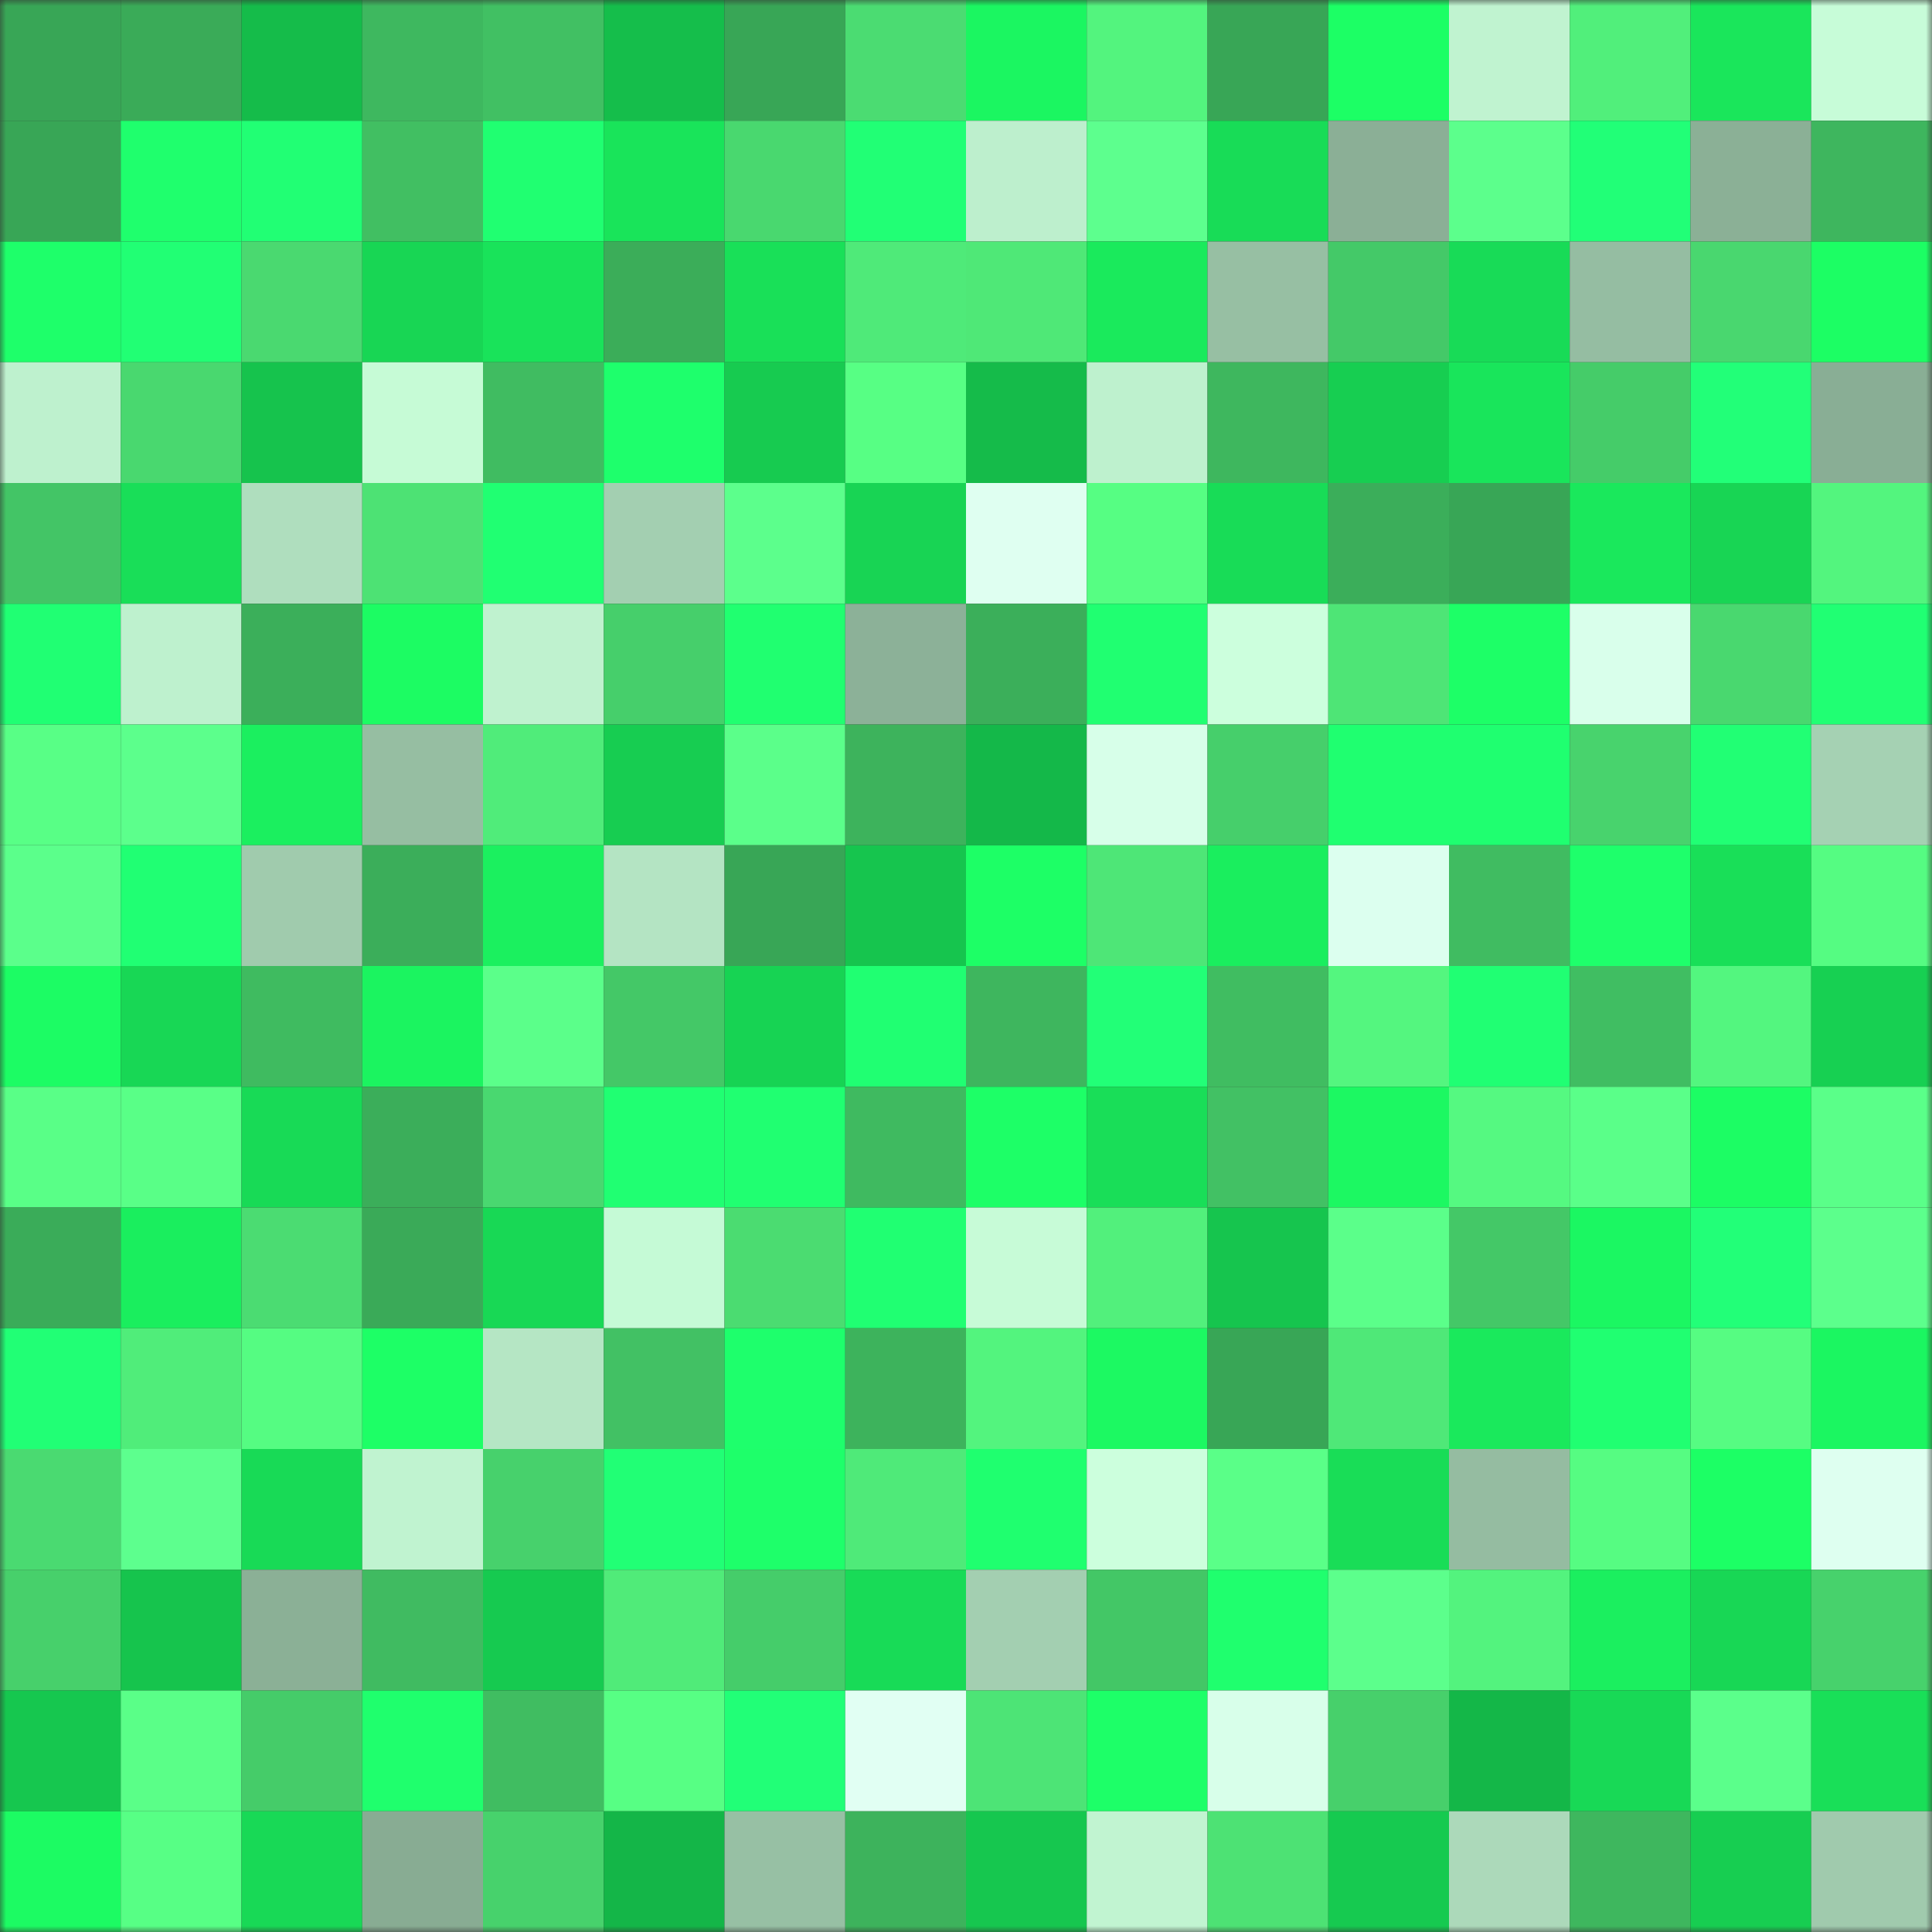 <svg viewBox="0 0 160 160" fill="none" role="img" xmlns="http://www.w3.org/2000/svg" width="240" height="240" name="lens%2Copratner.lens"><rect x="0" y="0" width="160" height="160" fill="#333333" stroke="none"/><mask id="1238694919" mask-type="alpha" maskUnits="userSpaceOnUse" x="0" y="0" width="160" height="160"><rect width="160" height="160" fill="#FFFFFF"></rect></mask><g mask="url(#1238694919)"><rect x="0" y="0" width="10" height="10" fill="#38a656"></rect><rect x="10" y="0" width="10" height="10" fill="#3aab58"></rect><rect x="20" y="0" width="10" height="10" fill="#15bc4a"></rect><rect x="30" y="0" width="10" height="10" fill="#3eb85f"></rect><rect x="40" y="0" width="10" height="10" fill="#41c063"></rect><rect x="50" y="0" width="10" height="10" fill="#15be4b"></rect><rect x="60" y="0" width="10" height="10" fill="#38a656"></rect><rect x="70" y="0" width="10" height="10" fill="#4bdc72"></rect><rect x="80" y="0" width="10" height="10" fill="#1bf661"></rect><rect x="90" y="0" width="10" height="10" fill="#53f47e"></rect><rect x="100" y="0" width="10" height="10" fill="#38a656"></rect><rect x="110" y="0" width="10" height="10" fill="#1cff65"></rect><rect x="120" y="0" width="10" height="10" fill="#c0f3d0"></rect><rect x="130" y="0" width="10" height="10" fill="#51ef7b"></rect><rect x="140" y="0" width="10" height="10" fill="#1ae65b"></rect><rect x="150" y="0" width="10" height="10" fill="#c7fcd8"></rect><rect x="0" y="10" width="10" height="10" fill="#38a656"></rect><rect x="10" y="10" width="10" height="10" fill="#1fff6d"></rect><rect x="20" y="10" width="10" height="10" fill="#21ff74"></rect><rect x="30" y="10" width="10" height="10" fill="#41bf62"></rect><rect x="40" y="10" width="10" height="10" fill="#20ff71"></rect><rect x="50" y="10" width="10" height="10" fill="#19e45a"></rect><rect x="60" y="10" width="10" height="10" fill="#49d86f"></rect><rect x="70" y="10" width="10" height="10" fill="#21ff75"></rect><rect x="80" y="10" width="10" height="10" fill="#bdefcd"></rect><rect x="90" y="10" width="10" height="10" fill="#5dff8e"></rect><rect x="100" y="10" width="10" height="10" fill="#18dc57"></rect><rect x="110" y="10" width="10" height="10" fill="#8baf96"></rect><rect x="120" y="10" width="10" height="10" fill="#5cff8c"></rect><rect x="130" y="10" width="10" height="10" fill="#21ff77"></rect><rect x="140" y="10" width="10" height="10" fill="#8bb096"></rect><rect x="150" y="10" width="10" height="10" fill="#3eb65e"></rect><rect x="0" y="20" width="10" height="10" fill="#1eff6a"></rect><rect x="10" y="20" width="10" height="10" fill="#21ff74"></rect><rect x="20" y="20" width="10" height="10" fill="#4ad970"></rect><rect x="30" y="20" width="10" height="10" fill="#18d654"></rect><rect x="40" y="20" width="10" height="10" fill="#19e35a"></rect><rect x="50" y="20" width="10" height="10" fill="#3bad59"></rect><rect x="60" y="20" width="10" height="10" fill="#19e058"></rect><rect x="70" y="20" width="10" height="10" fill="#4fea79"></rect><rect x="80" y="20" width="10" height="10" fill="#4fe877"></rect><rect x="90" y="20" width="10" height="10" fill="#1aea5c"></rect><rect x="100" y="20" width="10" height="10" fill="#97bfa3"></rect><rect x="110" y="20" width="10" height="10" fill="#44c968"></rect><rect x="120" y="20" width="10" height="10" fill="#18db57"></rect><rect x="130" y="20" width="10" height="10" fill="#95bda2"></rect><rect x="140" y="20" width="10" height="10" fill="#49d76f"></rect><rect x="150" y="20" width="10" height="10" fill="#1cfe64"></rect><rect x="0" y="30" width="10" height="10" fill="#bef1ce"></rect><rect x="10" y="30" width="10" height="10" fill="#49d86f"></rect><rect x="20" y="30" width="10" height="10" fill="#16c34d"></rect><rect x="30" y="30" width="10" height="10" fill="#c6fbd6"></rect><rect x="40" y="30" width="10" height="10" fill="#40bc61"></rect><rect x="50" y="30" width="10" height="10" fill="#1eff6c"></rect><rect x="60" y="30" width="10" height="10" fill="#17cb50"></rect><rect x="70" y="30" width="10" height="10" fill="#57ff84"></rect><rect x="80" y="30" width="10" height="10" fill="#15bb4a"></rect><rect x="90" y="30" width="10" height="10" fill="#bef1ce"></rect><rect x="100" y="30" width="10" height="10" fill="#3eb75e"></rect><rect x="110" y="30" width="10" height="10" fill="#17ce51"></rect><rect x="120" y="30" width="10" height="10" fill="#19e55b"></rect><rect x="130" y="30" width="10" height="10" fill="#45cc69"></rect><rect x="140" y="30" width="10" height="10" fill="#22ff78"></rect><rect x="150" y="30" width="10" height="10" fill="#89ae95"></rect><rect x="0" y="40" width="10" height="10" fill="#43c566"></rect><rect x="10" y="40" width="10" height="10" fill="#19de58"></rect><rect x="20" y="40" width="10" height="10" fill="#afdebe"></rect><rect x="30" y="40" width="10" height="10" fill="#4de274"></rect><rect x="40" y="40" width="10" height="10" fill="#20ff72"></rect><rect x="50" y="40" width="10" height="10" fill="#a3cfb1"></rect><rect x="60" y="40" width="10" height="10" fill="#5cff8c"></rect><rect x="70" y="40" width="10" height="10" fill="#18d454"></rect><rect x="80" y="40" width="10" height="10" fill="#dffff1"></rect><rect x="90" y="40" width="10" height="10" fill="#56fe83"></rect><rect x="100" y="40" width="10" height="10" fill="#18dc57"></rect><rect x="110" y="40" width="10" height="10" fill="#3bae5a"></rect><rect x="120" y="40" width="10" height="10" fill="#38a656"></rect><rect x="130" y="40" width="10" height="10" fill="#1ae85c"></rect><rect x="140" y="40" width="10" height="10" fill="#18d554"></rect><rect x="150" y="40" width="10" height="10" fill="#53f57e"></rect><rect x="0" y="50" width="10" height="10" fill="#20ff73"></rect><rect x="10" y="50" width="10" height="10" fill="#bef1ce"></rect><rect x="20" y="50" width="10" height="10" fill="#3baf5a"></rect><rect x="30" y="50" width="10" height="10" fill="#1cfc63"></rect><rect x="40" y="50" width="10" height="10" fill="#bff2cf"></rect><rect x="50" y="50" width="10" height="10" fill="#46cf6b"></rect><rect x="60" y="50" width="10" height="10" fill="#20ff70"></rect><rect x="70" y="50" width="10" height="10" fill="#8cb198"></rect><rect x="80" y="50" width="10" height="10" fill="#3baf5a"></rect><rect x="90" y="50" width="10" height="10" fill="#20ff71"></rect><rect x="100" y="50" width="10" height="10" fill="#ccffdd"></rect><rect x="110" y="50" width="10" height="10" fill="#4ee576"></rect><rect x="120" y="50" width="10" height="10" fill="#1dff67"></rect><rect x="130" y="50" width="10" height="10" fill="#d9ffeb"></rect><rect x="140" y="50" width="10" height="10" fill="#49d86f"></rect><rect x="150" y="50" width="10" height="10" fill="#20ff73"></rect><rect x="0" y="60" width="10" height="10" fill="#58ff86"></rect><rect x="10" y="60" width="10" height="10" fill="#5cff8c"></rect><rect x="20" y="60" width="10" height="10" fill="#1bef5f"></rect><rect x="30" y="60" width="10" height="10" fill="#96bea2"></rect><rect x="40" y="60" width="10" height="10" fill="#50ec7a"></rect><rect x="50" y="60" width="10" height="10" fill="#17cd51"></rect><rect x="60" y="60" width="10" height="10" fill="#5bff8a"></rect><rect x="70" y="60" width="10" height="10" fill="#3db35c"></rect><rect x="80" y="60" width="10" height="10" fill="#14b849"></rect><rect x="90" y="60" width="10" height="10" fill="#d7ffe9"></rect><rect x="100" y="60" width="10" height="10" fill="#46cf6b"></rect><rect x="110" y="60" width="10" height="10" fill="#1fff70"></rect><rect x="120" y="60" width="10" height="10" fill="#1fff70"></rect><rect x="130" y="60" width="10" height="10" fill="#48d36d"></rect><rect x="140" y="60" width="10" height="10" fill="#21ff74"></rect><rect x="150" y="60" width="10" height="10" fill="#a5d1b3"></rect><rect x="0" y="70" width="10" height="10" fill="#5bff8b"></rect><rect x="10" y="70" width="10" height="10" fill="#20ff73"></rect><rect x="20" y="70" width="10" height="10" fill="#a0cbad"></rect><rect x="30" y="70" width="10" height="10" fill="#3bae5a"></rect><rect x="40" y="70" width="10" height="10" fill="#1bf05f"></rect><rect x="50" y="70" width="10" height="10" fill="#b4e4c3"></rect><rect x="60" y="70" width="10" height="10" fill="#38a656"></rect><rect x="70" y="70" width="10" height="10" fill="#16c54e"></rect><rect x="80" y="70" width="10" height="10" fill="#1dff66"></rect><rect x="90" y="70" width="10" height="10" fill="#4ee677"></rect><rect x="100" y="70" width="10" height="10" fill="#1aee5e"></rect><rect x="110" y="70" width="10" height="10" fill="#dcffef"></rect><rect x="120" y="70" width="10" height="10" fill="#40bc61"></rect><rect x="130" y="70" width="10" height="10" fill="#1eff6b"></rect><rect x="140" y="70" width="10" height="10" fill="#19df58"></rect><rect x="150" y="70" width="10" height="10" fill="#55fc82"></rect><rect x="0" y="80" width="10" height="10" fill="#1cfc64"></rect><rect x="10" y="80" width="10" height="10" fill="#18d755"></rect><rect x="20" y="80" width="10" height="10" fill="#3fbb60"></rect><rect x="30" y="80" width="10" height="10" fill="#1bf460"></rect><rect x="40" y="80" width="10" height="10" fill="#5bff8a"></rect><rect x="50" y="80" width="10" height="10" fill="#44c867"></rect><rect x="60" y="80" width="10" height="10" fill="#17d353"></rect><rect x="70" y="80" width="10" height="10" fill="#20ff72"></rect><rect x="80" y="80" width="10" height="10" fill="#3eb65e"></rect><rect x="90" y="80" width="10" height="10" fill="#22ff77"></rect><rect x="100" y="80" width="10" height="10" fill="#40bd61"></rect><rect x="110" y="80" width="10" height="10" fill="#54f67f"></rect><rect x="120" y="80" width="10" height="10" fill="#20ff73"></rect><rect x="130" y="80" width="10" height="10" fill="#40be62"></rect><rect x="140" y="80" width="10" height="10" fill="#53f67f"></rect><rect x="150" y="80" width="10" height="10" fill="#17d052"></rect><rect x="0" y="90" width="10" height="10" fill="#59ff87"></rect><rect x="10" y="90" width="10" height="10" fill="#59ff87"></rect><rect x="20" y="90" width="10" height="10" fill="#18da56"></rect><rect x="30" y="90" width="10" height="10" fill="#3bae5a"></rect><rect x="40" y="90" width="10" height="10" fill="#49d870"></rect><rect x="50" y="90" width="10" height="10" fill="#20ff72"></rect><rect x="60" y="90" width="10" height="10" fill="#20ff71"></rect><rect x="70" y="90" width="10" height="10" fill="#3fba60"></rect><rect x="80" y="90" width="10" height="10" fill="#1dff67"></rect><rect x="90" y="90" width="10" height="10" fill="#19de58"></rect><rect x="100" y="90" width="10" height="10" fill="#42c164"></rect><rect x="110" y="90" width="10" height="10" fill="#1cf862"></rect><rect x="120" y="90" width="10" height="10" fill="#55f981"></rect><rect x="130" y="90" width="10" height="10" fill="#5aff89"></rect><rect x="140" y="90" width="10" height="10" fill="#1cfd64"></rect><rect x="150" y="90" width="10" height="10" fill="#5aff89"></rect><rect x="0" y="100" width="10" height="10" fill="#3aac59"></rect><rect x="10" y="100" width="10" height="10" fill="#1aee5e"></rect><rect x="20" y="100" width="10" height="10" fill="#4bdc72"></rect><rect x="30" y="100" width="10" height="10" fill="#3aaa58"></rect><rect x="40" y="100" width="10" height="10" fill="#18d855"></rect><rect x="50" y="100" width="10" height="10" fill="#c5fad6"></rect><rect x="60" y="100" width="10" height="10" fill="#4bdc71"></rect><rect x="70" y="100" width="10" height="10" fill="#20ff72"></rect><rect x="80" y="100" width="10" height="10" fill="#c7fbd7"></rect><rect x="90" y="100" width="10" height="10" fill="#52f07c"></rect><rect x="100" y="100" width="10" height="10" fill="#16c54e"></rect><rect x="110" y="100" width="10" height="10" fill="#5bff8a"></rect><rect x="120" y="100" width="10" height="10" fill="#44c867"></rect><rect x="130" y="100" width="10" height="10" fill="#1bf762"></rect><rect x="140" y="100" width="10" height="10" fill="#22ff78"></rect><rect x="150" y="100" width="10" height="10" fill="#5cff8c"></rect><rect x="0" y="110" width="10" height="10" fill="#21ff75"></rect><rect x="10" y="110" width="10" height="10" fill="#50ed7a"></rect><rect x="20" y="110" width="10" height="10" fill="#55fc82"></rect><rect x="30" y="110" width="10" height="10" fill="#1dff66"></rect><rect x="40" y="110" width="10" height="10" fill="#b5e6c4"></rect><rect x="50" y="110" width="10" height="10" fill="#42c164"></rect><rect x="60" y="110" width="10" height="10" fill="#1eff6c"></rect><rect x="70" y="110" width="10" height="10" fill="#3db35c"></rect><rect x="80" y="110" width="10" height="10" fill="#53f47e"></rect><rect x="90" y="110" width="10" height="10" fill="#1cf962"></rect><rect x="100" y="110" width="10" height="10" fill="#38a656"></rect><rect x="110" y="110" width="10" height="10" fill="#4fe878"></rect><rect x="120" y="110" width="10" height="10" fill="#1ae95c"></rect><rect x="130" y="110" width="10" height="10" fill="#20ff71"></rect><rect x="140" y="110" width="10" height="10" fill="#56fc82"></rect><rect x="150" y="110" width="10" height="10" fill="#1bf661"></rect><rect x="0" y="120" width="10" height="10" fill="#4ada71"></rect><rect x="10" y="120" width="10" height="10" fill="#5dff8e"></rect><rect x="20" y="120" width="10" height="10" fill="#18da56"></rect><rect x="30" y="120" width="10" height="10" fill="#c0f3d0"></rect><rect x="40" y="120" width="10" height="10" fill="#47d16c"></rect><rect x="50" y="120" width="10" height="10" fill="#21ff75"></rect><rect x="60" y="120" width="10" height="10" fill="#1eff6a"></rect><rect x="70" y="120" width="10" height="10" fill="#4fea79"></rect><rect x="80" y="120" width="10" height="10" fill="#1fff6f"></rect><rect x="90" y="120" width="10" height="10" fill="#ccffdd"></rect><rect x="100" y="120" width="10" height="10" fill="#5aff88"></rect><rect x="110" y="120" width="10" height="10" fill="#19dd57"></rect><rect x="120" y="120" width="10" height="10" fill="#95bca1"></rect><rect x="130" y="120" width="10" height="10" fill="#56fc82"></rect><rect x="140" y="120" width="10" height="10" fill="#1cff65"></rect><rect x="150" y="120" width="10" height="10" fill="#defff0"></rect><rect x="0" y="130" width="10" height="10" fill="#47d06b"></rect><rect x="10" y="130" width="10" height="10" fill="#16c44d"></rect><rect x="20" y="130" width="10" height="10" fill="#8bb096"></rect><rect x="30" y="130" width="10" height="10" fill="#40bb61"></rect><rect x="40" y="130" width="10" height="10" fill="#16ca50"></rect><rect x="50" y="130" width="10" height="10" fill="#50eb79"></rect><rect x="60" y="130" width="10" height="10" fill="#45cd6a"></rect><rect x="70" y="130" width="10" height="10" fill="#18db57"></rect><rect x="80" y="130" width="10" height="10" fill="#a3cfb1"></rect><rect x="90" y="130" width="10" height="10" fill="#43c766"></rect><rect x="100" y="130" width="10" height="10" fill="#1fff6e"></rect><rect x="110" y="130" width="10" height="10" fill="#5cff8c"></rect><rect x="120" y="130" width="10" height="10" fill="#53f37e"></rect><rect x="130" y="130" width="10" height="10" fill="#1bef5f"></rect><rect x="140" y="130" width="10" height="10" fill="#18d755"></rect><rect x="150" y="130" width="10" height="10" fill="#47d26c"></rect><rect x="0" y="140" width="10" height="10" fill="#16c74f"></rect><rect x="10" y="140" width="10" height="10" fill="#5aff88"></rect><rect x="20" y="140" width="10" height="10" fill="#45cc69"></rect><rect x="30" y="140" width="10" height="10" fill="#1fff6d"></rect><rect x="40" y="140" width="10" height="10" fill="#40bd61"></rect><rect x="50" y="140" width="10" height="10" fill="#57ff84"></rect><rect x="60" y="140" width="10" height="10" fill="#21ff77"></rect><rect x="70" y="140" width="10" height="10" fill="#e1fff3"></rect><rect x="80" y="140" width="10" height="10" fill="#4de476"></rect><rect x="90" y="140" width="10" height="10" fill="#1dff68"></rect><rect x="100" y="140" width="10" height="10" fill="#d8ffea"></rect><rect x="110" y="140" width="10" height="10" fill="#47d06b"></rect><rect x="120" y="140" width="10" height="10" fill="#14b748"></rect><rect x="130" y="140" width="10" height="10" fill="#18d956"></rect><rect x="140" y="140" width="10" height="10" fill="#5bff8b"></rect><rect x="150" y="140" width="10" height="10" fill="#19df58"></rect><rect x="0" y="150" width="10" height="10" fill="#1cfb63"></rect><rect x="10" y="150" width="10" height="10" fill="#57ff85"></rect><rect x="20" y="150" width="10" height="10" fill="#18d956"></rect><rect x="30" y="150" width="10" height="10" fill="#88ac93"></rect><rect x="40" y="150" width="10" height="10" fill="#47d26c"></rect><rect x="50" y="150" width="10" height="10" fill="#14b648"></rect><rect x="60" y="150" width="10" height="10" fill="#97c0a4"></rect><rect x="70" y="150" width="10" height="10" fill="#3db35c"></rect><rect x="80" y="150" width="10" height="10" fill="#16c74f"></rect><rect x="90" y="150" width="10" height="10" fill="#c1f4d1"></rect><rect x="100" y="150" width="10" height="10" fill="#4de274"></rect><rect x="110" y="150" width="10" height="10" fill="#16ca50"></rect><rect x="120" y="150" width="10" height="10" fill="#acd9ba"></rect><rect x="130" y="150" width="10" height="10" fill="#3eb75e"></rect><rect x="140" y="150" width="10" height="10" fill="#17ce51"></rect><rect x="150" y="150" width="10" height="10" fill="#a0caad"></rect></g></svg>